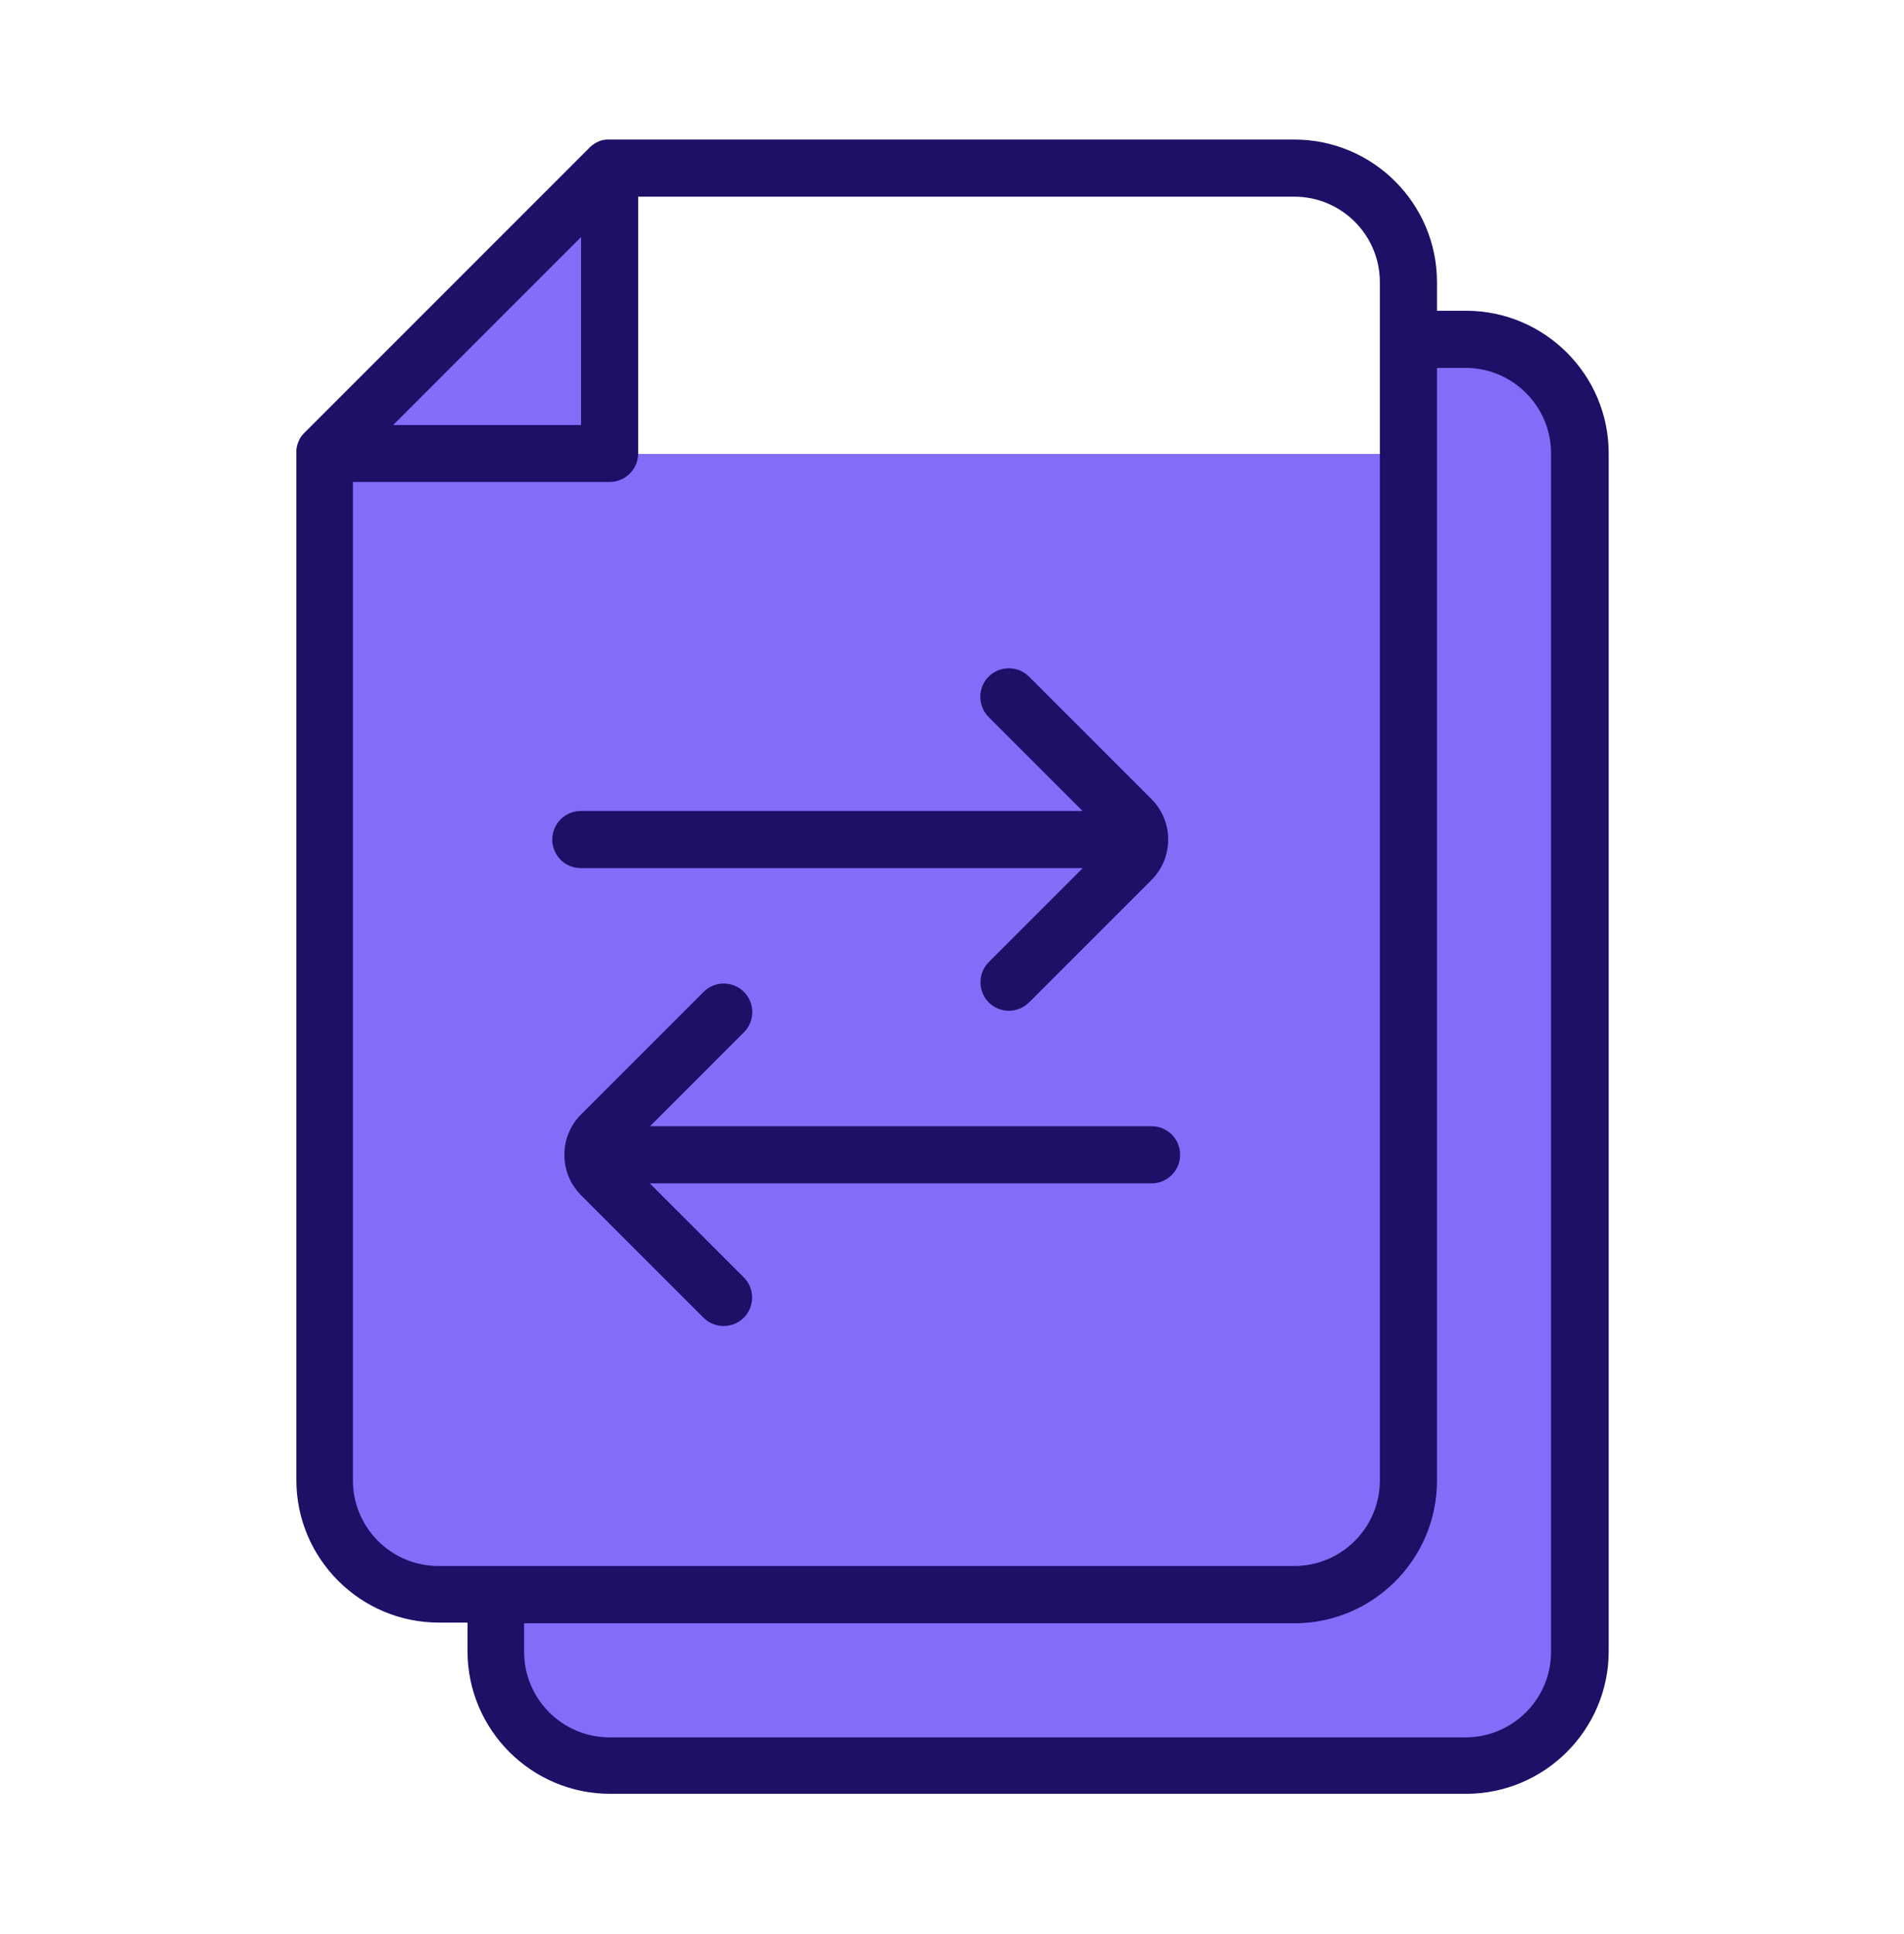 <svg width="64" height="65" viewBox="0 0 64 65" fill="none" xmlns="http://www.w3.org/2000/svg">
<path d="M47.342 11.582C47.342 11.582 53.321 9.981 53.689 15.7C54.056 21.419 53.096 56.796 53.096 56.796C53.096 56.796 52.255 60.411 47.342 59.759C42.429 59.107 19.532 59.285 19.532 59.285C19.532 59.285 16.278 57.863 16.373 53.359C16.468 48.855 46.927 51.819 46.927 51.819L47.336 11.582H47.342Z" fill="#846CF8"/>
<path d="M19.792 6.61L11.199 15.137H20.562L20.858 7.167L19.792 6.61Z" fill="#846CF8"/>
<path d="M10.904 15.256H47.343V49.745C47.343 51.872 45.618 53.596 43.491 53.596H14.756C12.629 53.596 10.904 51.872 10.904 49.745V15.256Z" fill="#846CF8"/>
<path d="M49.262 10.444H48.302V9.484C48.302 6.841 46.151 4.69 43.508 4.69H20.491C20.491 4.69 20.48 4.69 20.474 4.69C20.45 4.69 20.432 4.69 20.408 4.69C20.402 4.69 20.391 4.69 20.385 4.69C20.355 4.69 20.331 4.696 20.302 4.702C20.302 4.702 20.302 4.702 20.296 4.702C20.272 4.702 20.248 4.713 20.219 4.719C20.213 4.719 20.201 4.719 20.195 4.725C20.177 4.731 20.154 4.737 20.136 4.749C20.13 4.749 20.118 4.749 20.112 4.761C20.088 4.773 20.059 4.785 20.035 4.796C20.011 4.808 19.988 4.82 19.97 4.838C19.964 4.838 19.958 4.85 19.952 4.85C19.934 4.862 19.916 4.873 19.899 4.885C19.893 4.885 19.887 4.897 19.881 4.903C19.857 4.921 19.84 4.939 19.816 4.962L10.228 14.55C10.21 14.568 10.186 14.592 10.168 14.616C10.168 14.621 10.156 14.627 10.151 14.633C10.139 14.651 10.127 14.669 10.115 14.687C10.115 14.693 10.103 14.699 10.103 14.704C10.085 14.728 10.073 14.752 10.062 14.776C10.05 14.799 10.038 14.829 10.026 14.853C10.026 14.859 10.026 14.864 10.02 14.876C10.014 14.894 10.002 14.918 9.996 14.936C9.996 14.941 9.996 14.953 9.991 14.959C9.985 14.983 9.979 15.013 9.973 15.036C9.973 15.066 9.961 15.09 9.961 15.119C9.961 15.125 9.961 15.137 9.961 15.143C9.961 15.167 9.961 15.184 9.961 15.208V15.22V49.739C9.961 52.382 12.112 54.533 14.755 54.533H15.715V55.493C15.715 58.136 17.866 60.287 20.509 60.287H49.279C51.922 60.287 54.074 58.136 54.074 55.493V15.238C54.074 12.595 51.922 10.444 49.279 10.444H49.262ZM19.531 7.967V14.284H13.214L19.531 7.967ZM11.863 49.762V16.198H20.491C21.019 16.198 21.451 15.771 21.451 15.238V6.61H43.508C45.096 6.61 46.382 7.902 46.382 9.484V49.756C46.382 51.344 45.09 52.63 43.508 52.63H14.737C13.149 52.63 11.863 51.339 11.863 49.756V49.762ZM52.136 55.516C52.136 57.105 50.844 58.39 49.262 58.39H20.491C18.903 58.39 17.617 57.099 17.617 55.516V54.556H43.508C46.151 54.556 48.302 52.405 48.302 49.762V12.364H49.262C50.85 12.364 52.136 13.656 52.136 15.238V55.51V55.516Z" fill="#1E0F67"/>
<path d="M19.53 29.175H36.396L33.237 32.334C32.864 32.707 32.864 33.318 33.237 33.691C33.427 33.881 33.67 33.97 33.913 33.97C34.156 33.97 34.404 33.875 34.588 33.691L38.707 29.573C39.453 28.826 39.453 27.605 38.707 26.858L34.588 22.74C34.215 22.367 33.605 22.367 33.231 22.74C32.858 23.113 32.858 23.724 33.231 24.097L36.39 27.256H19.524C18.997 27.256 18.564 27.682 18.564 28.215C18.564 28.749 18.991 29.175 19.524 29.175H19.53Z" fill="#1E0F67"/>
<path d="M21.848 37.851L25.006 34.693C25.38 34.319 25.38 33.709 25.006 33.336C24.633 32.962 24.023 32.962 23.649 33.336L19.531 37.454C18.784 38.201 18.784 39.422 19.531 40.168L23.649 44.287C23.839 44.476 24.082 44.565 24.325 44.565C24.568 44.565 24.817 44.471 25 44.287C25.374 43.913 25.374 43.303 25 42.93L21.842 39.771H38.707C39.234 39.771 39.667 39.345 39.667 38.811C39.667 38.278 39.24 37.851 38.707 37.851H21.842H21.848Z" fill="#1E0F67"/>
</svg>
